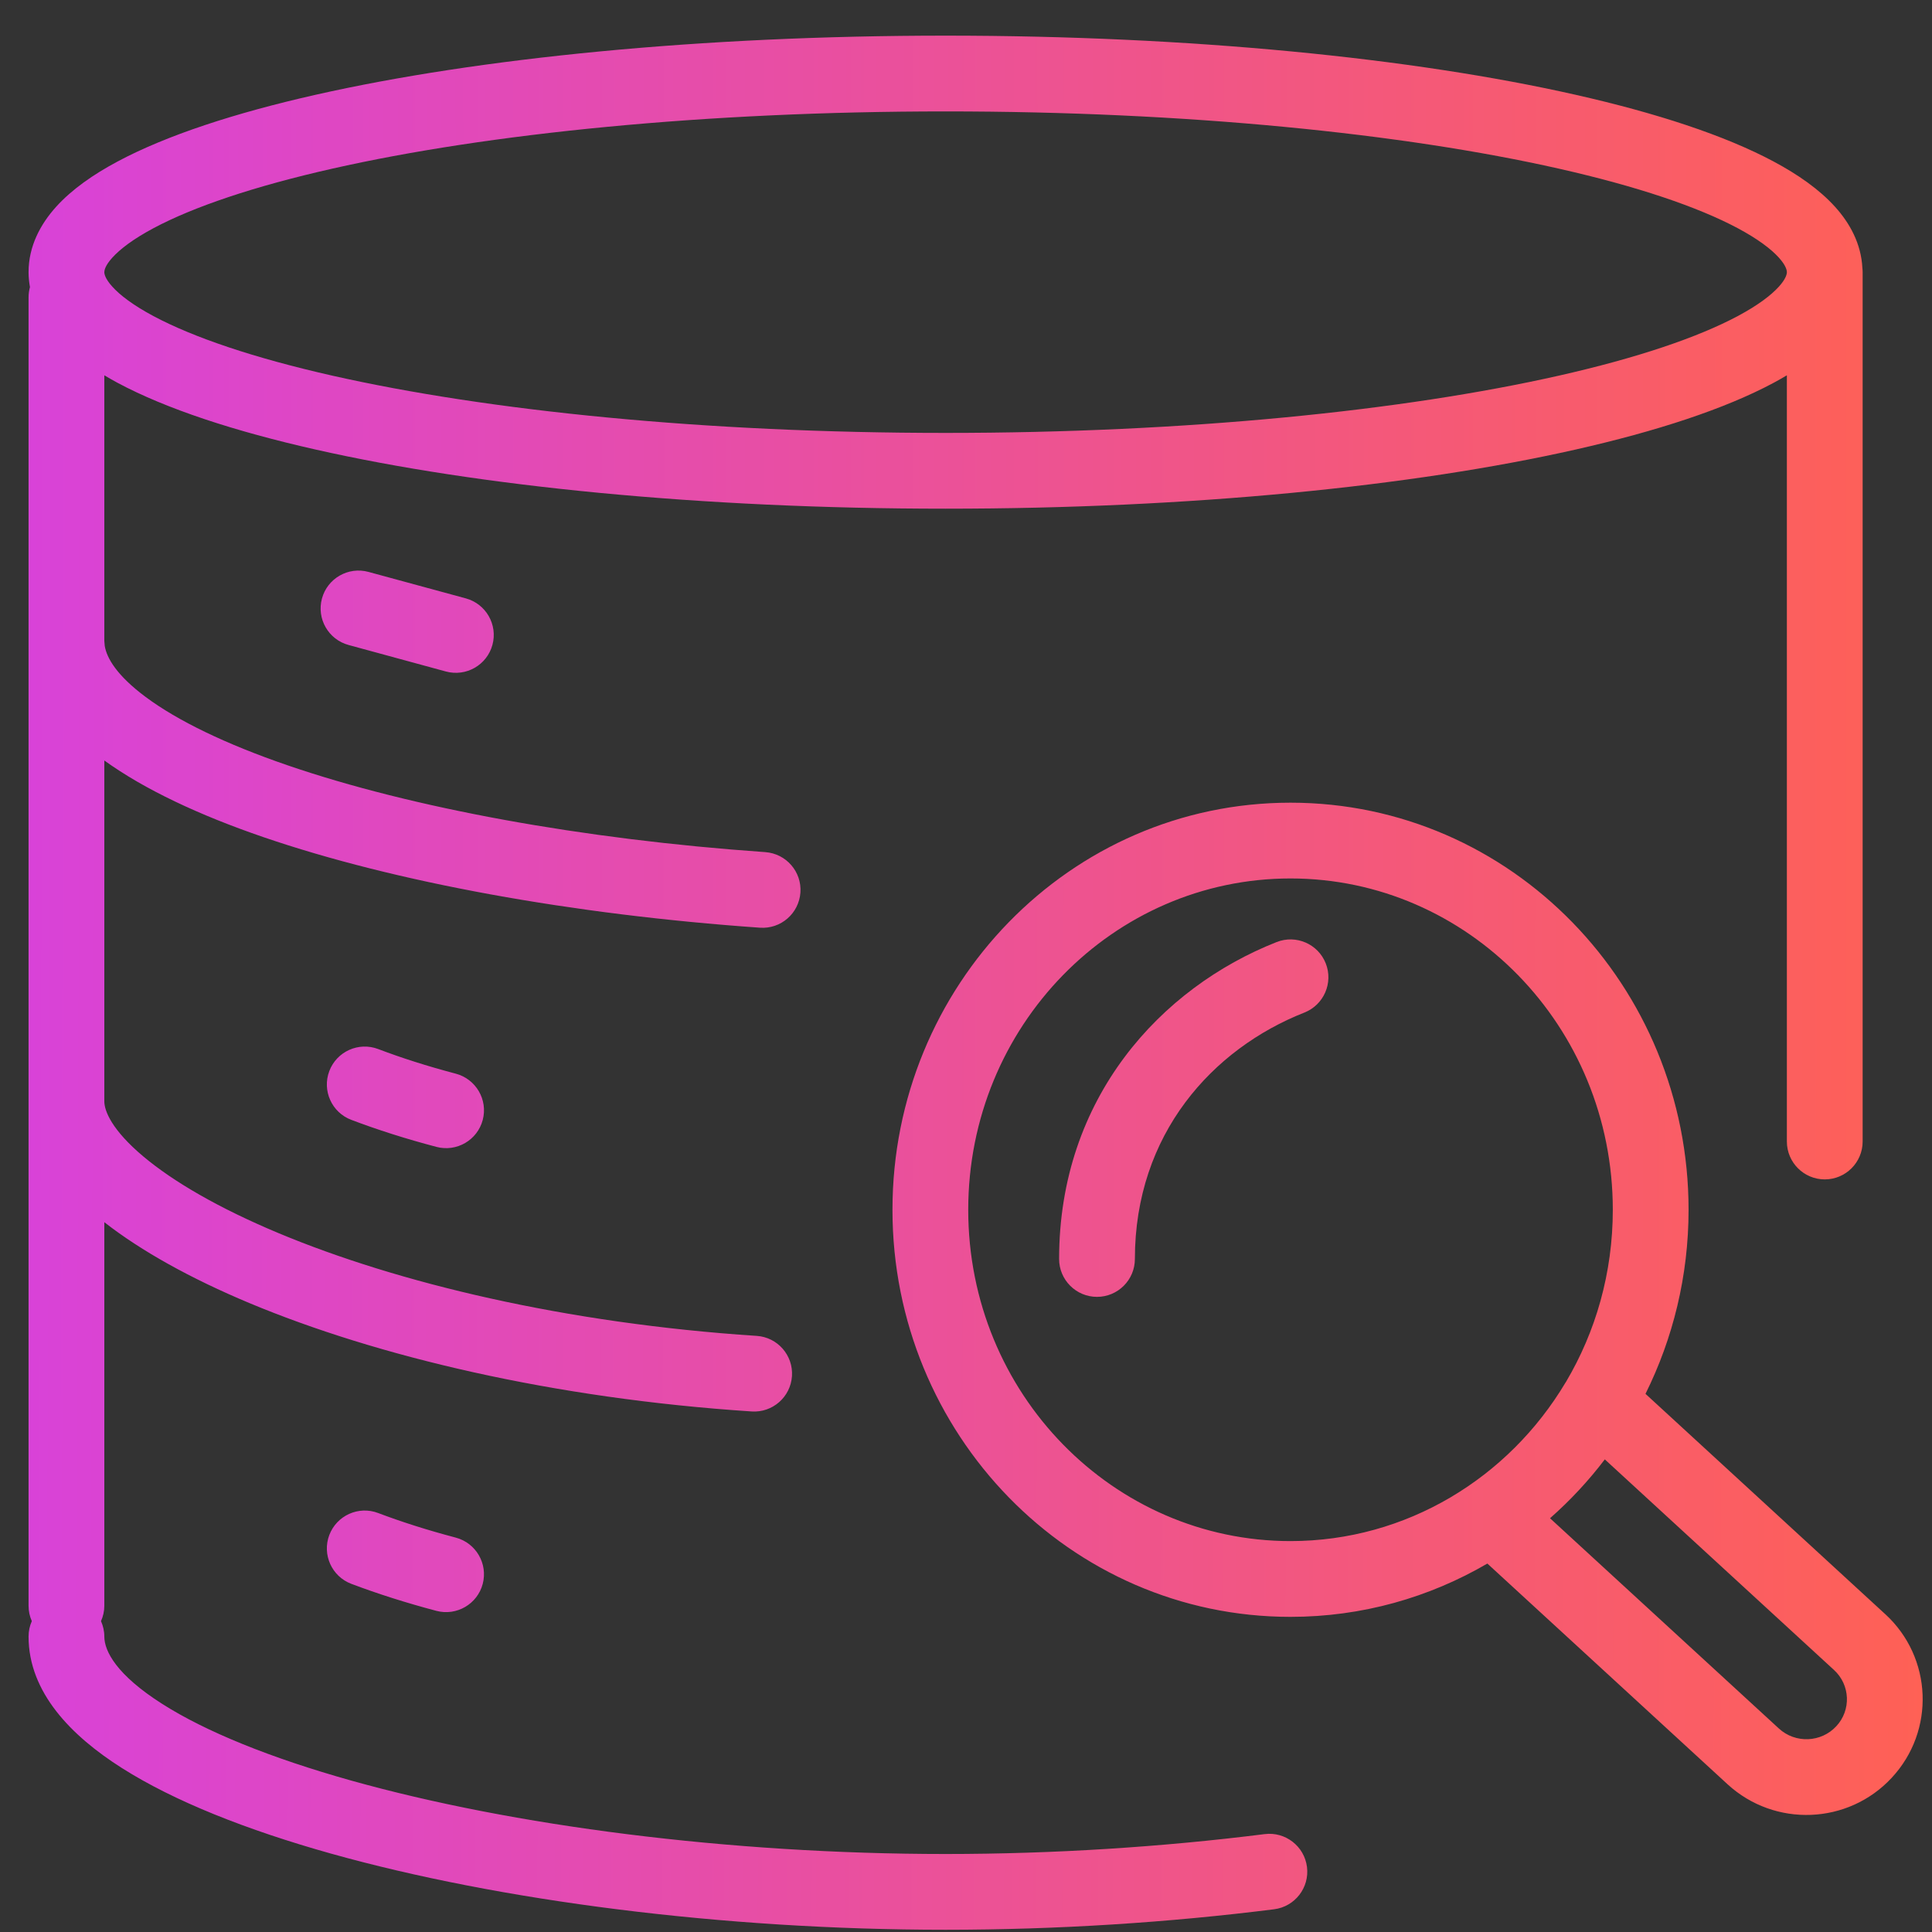 <svg width="51" height="51" viewBox="0 0 51 51" fill="none" xmlns="http://www.w3.org/2000/svg">
<rect x="0" y="0" width="51" height="51" fill="#333333" stroke="none"/>
<path d="M24.961 0.941C31.421 0.941 37.3 1.532 41.592 2.502C43.729 2.985 45.528 3.574 46.816 4.262C47.459 4.605 48.024 4.999 48.438 5.456C48.835 5.894 49.13 6.438 49.162 7.072C49.166 7.109 49.169 7.147 49.169 7.186V30.133C49.169 30.685 48.721 31.133 48.169 31.133C47.617 31.133 47.169 30.685 47.169 30.133V9.907C47.054 9.975 46.937 10.043 46.816 10.107C45.528 10.796 43.729 11.384 41.592 11.867C37.301 12.837 31.421 13.428 24.961 13.428C18.501 13.428 12.622 12.837 8.331 11.867C6.194 11.384 4.395 10.796 3.106 10.107C2.986 10.043 2.869 9.975 2.754 9.907V16.921L2.765 17.051C2.819 17.375 3.086 17.834 3.846 18.399C4.687 19.025 5.958 19.642 7.597 20.204C10.862 21.324 15.365 22.155 20.201 22.494C20.752 22.533 21.168 23.011 21.129 23.561C21.09 24.112 20.612 24.528 20.061 24.489C15.109 24.142 10.424 23.288 6.947 22.096C5.268 21.52 3.82 20.844 2.754 20.075V29.074C2.754 29.325 2.952 29.829 3.783 30.527C4.575 31.193 5.778 31.893 7.349 32.55C10.481 33.86 14.91 34.931 19.975 35.264C20.525 35.3 20.942 35.776 20.906 36.326C20.87 36.877 20.394 37.295 19.843 37.259C14.593 36.914 9.943 35.803 6.577 34.395C5.037 33.75 3.732 33.027 2.754 32.263V42.389C2.754 42.533 2.721 42.67 2.666 42.794C2.721 42.918 2.754 43.055 2.754 43.2C2.754 43.585 3.075 44.212 4.284 44.98C5.436 45.713 7.145 46.406 9.276 47.004C13.525 48.195 19.234 48.941 24.961 48.941C27.829 48.941 30.698 48.754 33.384 48.416C33.931 48.347 34.432 48.736 34.501 49.283C34.57 49.831 34.181 50.331 33.633 50.4C30.865 50.749 27.913 50.941 24.961 50.941C19.085 50.941 13.19 50.178 8.736 48.93C6.516 48.307 4.598 47.549 3.212 46.668C1.883 45.824 0.754 44.677 0.754 43.2C0.754 43.056 0.785 42.918 0.84 42.794C0.785 42.67 0.754 42.533 0.754 42.389V7.85C0.754 7.756 0.767 7.664 0.791 7.578C0.768 7.451 0.754 7.32 0.754 7.185C0.754 6.502 1.065 5.92 1.484 5.456C1.899 4.998 2.463 4.605 3.106 4.262C4.395 3.574 6.194 2.985 8.331 2.502C12.622 1.533 18.501 0.941 24.961 0.941ZM34.066 21.189C39.893 21.189 44.574 26.024 44.574 31.936C44.574 33.682 44.162 35.333 43.437 36.794L49.766 42.61H49.767C51.013 43.755 51.09 45.691 49.935 46.931C48.785 48.168 46.849 48.242 45.605 47.102L39.263 41.274C37.732 42.167 35.961 42.681 34.066 42.681C28.24 42.681 23.559 37.847 23.559 31.936C23.559 26.024 28.24 21.189 34.066 21.189ZM42.363 38.524C41.933 39.09 41.448 39.61 40.917 40.078L46.959 45.629C47.394 46.028 48.072 46 48.472 45.57L48.473 45.569C48.87 45.143 48.844 44.479 48.414 44.084L42.363 38.524ZM8.693 40.52C8.89 40.004 9.466 39.744 9.982 39.94C10.6 40.174 11.283 40.392 12.03 40.589C12.564 40.73 12.883 41.277 12.743 41.81C12.602 42.344 12.055 42.663 11.521 42.523C10.713 42.309 9.963 42.07 9.273 41.809C8.757 41.613 8.498 41.036 8.693 40.52ZM34.066 23.189C29.391 23.189 25.559 27.081 25.559 31.936C25.559 36.789 29.391 40.681 34.066 40.681C37.127 40.681 39.826 39.012 41.325 36.498C41.329 36.491 41.334 36.484 41.339 36.477C42.122 35.155 42.574 33.602 42.574 31.936C42.574 27.082 38.742 23.189 34.066 23.189ZM33.7 24.868C34.214 24.666 34.795 24.918 34.997 25.432C35.199 25.945 34.946 26.526 34.433 26.729C32.011 27.683 29.958 29.936 29.958 33.234C29.958 33.786 29.51 34.234 28.958 34.234C28.406 34.234 27.958 33.786 27.958 33.234C27.958 28.977 30.65 26.07 33.7 24.868ZM8.693 28.273C8.889 27.756 9.466 27.497 9.982 27.692C10.6 27.927 11.283 28.145 12.03 28.342C12.564 28.483 12.884 29.03 12.743 29.564C12.602 30.097 12.055 30.416 11.521 30.275C10.713 30.062 9.963 29.823 9.273 29.561C8.757 29.366 8.498 28.789 8.693 28.273ZM8.499 15.799C8.644 15.266 9.194 14.952 9.727 15.097C10.509 15.309 11.366 15.543 12.297 15.796C12.829 15.941 13.144 16.491 12.999 17.023C12.854 17.556 12.304 17.87 11.771 17.726C10.841 17.472 9.983 17.239 9.201 17.026C8.668 16.881 8.354 16.332 8.499 15.799ZM24.961 2.941C18.604 2.941 12.88 3.524 8.771 4.452C6.709 4.918 5.109 5.459 4.049 6.025C3.518 6.309 3.171 6.574 2.967 6.799C2.768 7.018 2.754 7.143 2.754 7.185C2.754 7.226 2.769 7.351 2.967 7.569C3.17 7.794 3.518 8.059 4.049 8.343C5.109 8.909 6.71 9.45 8.771 9.916C12.88 10.844 18.604 11.428 24.961 11.428C31.318 11.428 37.043 10.844 41.151 9.916C43.213 9.45 44.814 8.909 45.874 8.343C46.405 8.059 46.752 7.794 46.956 7.569C47.154 7.351 47.169 7.226 47.169 7.185C47.169 7.143 47.154 7.018 46.956 6.799C46.752 6.574 46.405 6.309 45.874 6.025C44.814 5.459 43.213 4.918 41.151 4.452C37.043 3.524 31.318 2.941 24.961 2.941Z" fill="white" fill-opacity="0.01"/>
<path d="M24.961 0.941C31.421 0.941 37.3 1.532 41.592 2.502C43.729 2.985 45.528 3.574 46.816 4.262C47.459 4.605 48.024 4.999 48.438 5.456C48.835 5.894 49.13 6.438 49.162 7.072C49.166 7.109 49.169 7.147 49.169 7.186V30.133C49.169 30.685 48.721 31.133 48.169 31.133C47.617 31.133 47.169 30.685 47.169 30.133V9.907C47.054 9.975 46.937 10.043 46.816 10.107C45.528 10.796 43.729 11.384 41.592 11.867C37.301 12.837 31.421 13.428 24.961 13.428C18.501 13.428 12.622 12.837 8.331 11.867C6.194 11.384 4.395 10.796 3.106 10.107C2.986 10.043 2.869 9.975 2.754 9.907V16.921L2.765 17.051C2.819 17.375 3.086 17.834 3.846 18.399C4.687 19.025 5.958 19.642 7.597 20.204C10.862 21.324 15.365 22.155 20.201 22.494C20.752 22.533 21.168 23.011 21.129 23.561C21.09 24.112 20.612 24.528 20.061 24.489C15.109 24.142 10.424 23.288 6.947 22.096C5.268 21.52 3.82 20.844 2.754 20.075V29.074C2.754 29.325 2.952 29.829 3.783 30.527C4.575 31.193 5.778 31.893 7.349 32.55C10.481 33.86 14.91 34.931 19.975 35.264C20.525 35.3 20.942 35.776 20.906 36.326C20.87 36.877 20.394 37.295 19.843 37.259C14.593 36.914 9.943 35.803 6.577 34.395C5.037 33.75 3.732 33.027 2.754 32.263V42.389C2.754 42.533 2.721 42.67 2.666 42.794C2.721 42.918 2.754 43.055 2.754 43.2C2.754 43.585 3.075 44.212 4.284 44.98C5.436 45.713 7.145 46.406 9.276 47.004C13.525 48.195 19.234 48.941 24.961 48.941C27.829 48.941 30.698 48.754 33.384 48.416C33.931 48.347 34.432 48.736 34.501 49.283C34.57 49.831 34.181 50.331 33.633 50.4C30.865 50.749 27.913 50.941 24.961 50.941C19.085 50.941 13.19 50.178 8.736 48.93C6.516 48.307 4.598 47.549 3.212 46.668C1.883 45.824 0.754 44.677 0.754 43.2C0.754 43.056 0.785 42.918 0.84 42.794C0.785 42.67 0.754 42.533 0.754 42.389V7.85C0.754 7.756 0.767 7.664 0.791 7.578C0.768 7.451 0.754 7.32 0.754 7.185C0.754 6.502 1.065 5.92 1.484 5.456C1.899 4.998 2.463 4.605 3.106 4.262C4.395 3.574 6.194 2.985 8.331 2.502C12.622 1.533 18.501 0.941 24.961 0.941ZM34.066 21.189C39.893 21.189 44.574 26.024 44.574 31.936C44.574 33.682 44.162 35.333 43.437 36.794L49.766 42.61H49.767C51.013 43.755 51.09 45.691 49.935 46.931C48.785 48.168 46.849 48.242 45.605 47.102L39.263 41.274C37.732 42.167 35.961 42.681 34.066 42.681C28.24 42.681 23.559 37.847 23.559 31.936C23.559 26.024 28.24 21.189 34.066 21.189ZM42.363 38.524C41.933 39.09 41.448 39.61 40.917 40.078L46.959 45.629C47.394 46.028 48.072 46 48.472 45.57L48.473 45.569C48.87 45.143 48.844 44.479 48.414 44.084L42.363 38.524ZM8.693 40.52C8.89 40.004 9.466 39.744 9.982 39.94C10.6 40.174 11.283 40.392 12.03 40.589C12.564 40.73 12.883 41.277 12.743 41.81C12.602 42.344 12.055 42.663 11.521 42.523C10.713 42.309 9.963 42.07 9.273 41.809C8.757 41.613 8.498 41.036 8.693 40.52ZM34.066 23.189C29.391 23.189 25.559 27.081 25.559 31.936C25.559 36.789 29.391 40.681 34.066 40.681C37.127 40.681 39.826 39.012 41.325 36.498C41.329 36.491 41.334 36.484 41.339 36.477C42.122 35.155 42.574 33.602 42.574 31.936C42.574 27.082 38.742 23.189 34.066 23.189ZM33.7 24.868C34.214 24.666 34.795 24.918 34.997 25.432C35.199 25.945 34.946 26.526 34.433 26.729C32.011 27.683 29.958 29.936 29.958 33.234C29.958 33.786 29.51 34.234 28.958 34.234C28.406 34.234 27.958 33.786 27.958 33.234C27.958 28.977 30.65 26.07 33.7 24.868ZM8.693 28.273C8.889 27.756 9.466 27.497 9.982 27.692C10.6 27.927 11.283 28.145 12.03 28.342C12.564 28.483 12.884 29.03 12.743 29.564C12.602 30.097 12.055 30.416 11.521 30.275C10.713 30.062 9.963 29.823 9.273 29.561C8.757 29.366 8.498 28.789 8.693 28.273ZM8.499 15.799C8.644 15.266 9.194 14.952 9.727 15.097C10.509 15.309 11.366 15.543 12.297 15.796C12.829 15.941 13.144 16.491 12.999 17.023C12.854 17.556 12.304 17.87 11.771 17.726C10.841 17.472 9.983 17.239 9.201 17.026C8.668 16.881 8.354 16.332 8.499 15.799ZM24.961 2.941C18.604 2.941 12.88 3.524 8.771 4.452C6.709 4.918 5.109 5.459 4.049 6.025C3.518 6.309 3.171 6.574 2.967 6.799C2.768 7.018 2.754 7.143 2.754 7.185C2.754 7.226 2.769 7.351 2.967 7.569C3.17 7.794 3.518 8.059 4.049 8.343C5.109 8.909 6.71 9.45 8.771 9.916C12.88 10.844 18.604 11.428 24.961 11.428C31.318 11.428 37.043 10.844 41.151 9.916C43.213 9.45 44.814 8.909 45.874 8.343C46.405 8.059 46.752 7.794 46.956 7.569C47.154 7.351 47.169 7.226 47.169 7.185C47.169 7.143 47.154 7.018 46.956 6.799C46.752 6.574 46.405 6.309 45.874 6.025C44.814 5.459 43.213 4.918 41.151 4.452C37.043 3.524 31.318 2.941 24.961 2.941Z" fill="url(#paint0_radial_9541_30715)"/>
<defs>
<radialGradient id="paint0_radial_9541_30715" cx="0" cy="0" r="1" gradientUnits="userSpaceOnUse" gradientTransform="translate(-8.943 6.269) scale(59.697 1747.11)">
<stop stop-color="#D13CF3"/>
<stop offset="1" stop-color="#FF6154"/>
</radialGradient>
</defs>
</svg>
